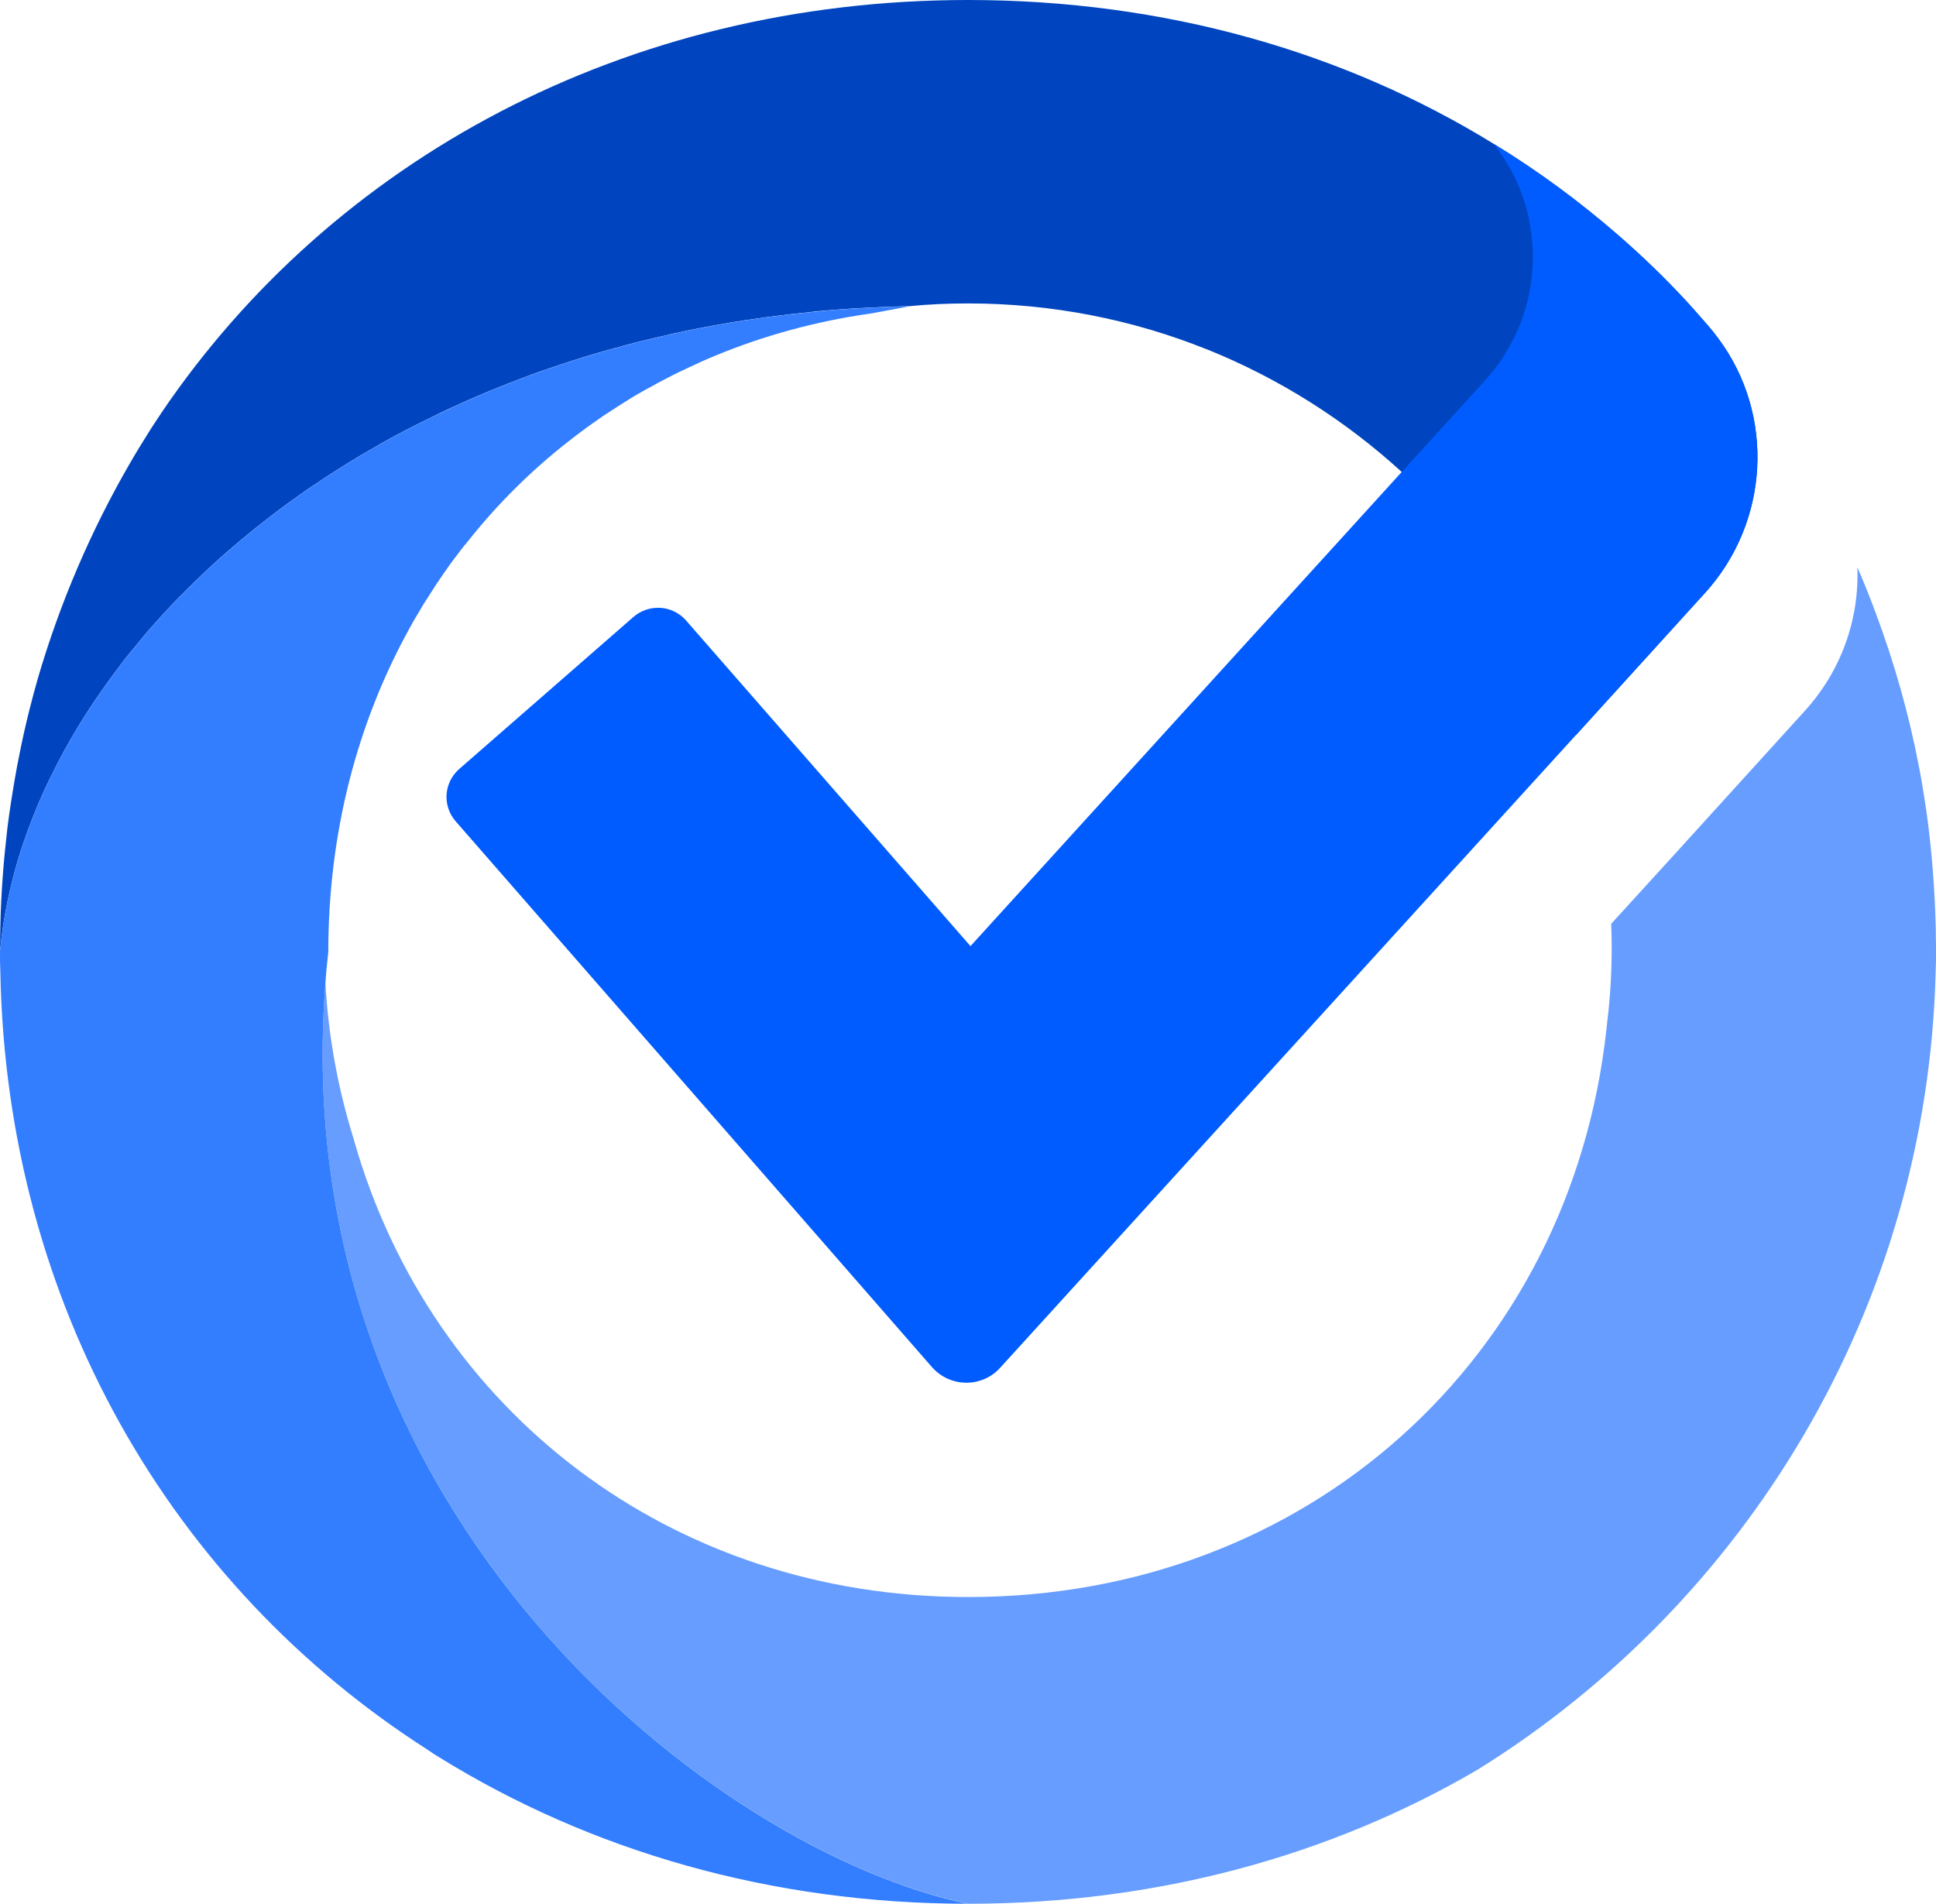 <?xml version="1.0" encoding="UTF-8"?>
<svg id="Layer_2" data-name="Layer 2" xmlns="http://www.w3.org/2000/svg" viewBox="0 0 462.25 454.61">
  <defs>
    <style>
      .cls-1 {
        fill: #005cff;
      }

      .cls-2 {
        fill: #0045bf;
      }

      .cls-3 {
        fill: #669dff;
      }

      .cls-4 {
        fill: #337dff;
      }
    </style>
  </defs>
  <g id="_Слой_1" data-name="Слой 1">
    <g>
      <path class="cls-3" d="M462.25,227.3c0,1.62,0,3.23-.08,4.81-2.02,80.35-45.28,150.64-109.35,190.47-.08.04-.12.08-.2.12-34.86,20.36-76.27,31.91-121.47,31.91-59.95-12.44-163.32-92.14-153.46-219.88.73,12.97,3.07,25.53,6.83,37.49,0,.12.04.24.08.32,18.38,64.39,75.62,108.83,146.56,108.83,80.99,0,143.89-57.12,152.41-135.65.08-.73.16-1.45.24-2.22.69-5.7,1.01-11.47,1.01-17.33,0-1.86-.04-3.72-.12-5.57l15.47-16.97.04-.04,30.66-33.77c8.81-9.65,13.09-22.06,12.6-34.34,1.58,3.55,2.99,7.15,4.36,10.83,4.44,11.88,7.96,24.2,10.38,36.92.36,1.82.69,3.64.97,5.49.24,1.37.44,2.79.65,4.2.16,1.05.32,2.1.44,3.15,1.05,8.08,1.66,16.28,1.9,24.64v.16c.04.89.04,1.82.04,2.75.04,1.21.04,2.46.04,3.68"/>
      <path class="cls-2" d="M406.95,141.75l-30.66,33.77-.04.04c-8.48-24.32-22.94-45.85-41.57-62.86-13.49-12.32-29.13-22.26-46.33-29.21-.08-.04-.16-.08-.24-.08-17.61-7.07-36.84-10.95-56.96-10.95-4.69,0-9.37.2-13.94.65h-.2c-2.95.08-5.94.16-8.85.32-2.95.12-5.86.32-8.73.53-2.26.2-4.48.36-6.71.65-2.18.2-4.4.44-6.58.73-2.38.28-4.69.61-7.03.97-.53.04-1.01.12-1.53.2-.93.16-1.86.32-2.75.44-.2.04-.44.08-.65.12-4.61.77-9.05,1.62-13.45,2.59l-6.18,1.45c-1.74.4-3.51.85-5.25,1.33-3.47.93-6.91,1.9-10.3,2.95-1.7.53-3.35,1.09-5.05,1.62-1.66.57-3.31,1.13-4.97,1.7-.12.04-.24.08-.36.12-1.45.53-2.91,1.05-4.36,1.62-3.51,1.33-6.95,2.71-10.34,4.16-1.25.53-2.5,1.09-3.76,1.66-2.26,1.01-4.52,2.06-6.75,3.19-2.22,1.05-4.44,2.18-6.62,3.31-1.37.73-2.79,1.45-4.16,2.22-1.41.81-2.87,1.62-4.28,2.46-1.33.73-2.67,1.54-3.96,2.34-.81.48-1.62.97-2.42,1.49-1.33.81-2.63,1.66-3.92,2.5-.73.44-1.41.93-2.1,1.41-1.01.65-2.06,1.33-3.03,2.02-.12.08-.2.16-.32.24-.73.48-1.41.97-2.1,1.49-1.25.85-2.46,1.74-3.68,2.67-1.37,1.01-2.71,2.06-4.04,3.11-1.01.77-2.02,1.58-2.99,2.38-1.78,1.45-3.55,2.91-5.25,4.4-1.13.97-2.22,1.94-3.31,2.95-1.62,1.45-3.19,2.95-4.73,4.48-.93.89-1.86,1.78-2.75,2.71-1.01.97-1.98,1.98-2.95,3.03-1.66,1.78-3.27,3.51-4.85,5.33-.85.97-1.7,1.94-2.5,2.95-1.17,1.41-2.34,2.83-3.51,4.28-.93,1.25-1.9,2.5-2.83,3.76-2.02,2.75-3.96,5.49-5.78,8.28-.73,1.09-1.41,2.22-2.1,3.31-2.75,4.44-5.21,8.97-7.39,13.49-.57,1.13-1.09,2.26-1.62,3.43-1.58,3.51-2.99,7.11-4.24,10.66-.4,1.13-.77,2.22-1.13,3.35C2.34,211.47.73,219.39,0,227.19c0-1.98.04-3.96.08-5.9.08-4.04.28-8,.57-11.96.28-3.96.69-7.84,1.13-11.71.48-3.88,1.09-7.72,1.74-11.51.36-2.14.77-4.28,1.21-6.42.65-3.31,1.41-6.63,2.22-9.9.65-2.63,1.37-5.25,2.1-7.84,5.29-18.1,12.72-35.35,21.98-51.34.81-1.41,1.66-2.83,2.5-4.2,1.62-2.67,3.27-5.25,5.01-7.84C79.38,38.3,149.18,0,231.15,0c46.98,0,89.88,12.4,125.55,34.38,10.46,6.38,20.36,13.69,29.53,21.65,5.82,5.05,11.39,10.42,16.64,16.12.97,1.09,1.98,2.18,2.91,3.27,1.54,1.74,2.99,3.51,4.44,5.33,13.65,18.26,12.32,43.95-3.27,61"/>
      <path class="cls-4" d="M231.15,454.61c-47.14,0-90.24-12.68-126.16-34.9-1.01-.61-2.02-1.25-2.99-1.94C40.96,378.66,1.58,311.48.08,232.1c-.08-1.58-.08-3.19-.08-4.81v-.12c.73-7.8,2.34-15.71,4.85-23.63.36-1.13.73-2.22,1.13-3.35,1.25-3.55,2.67-7.15,4.24-10.66.53-1.17,1.05-2.3,1.62-3.43,2.18-4.52,4.65-9.05,7.39-13.49.69-1.09,1.37-2.22,2.1-3.31,1.82-2.79,3.76-5.53,5.78-8.28.93-1.25,1.9-2.5,2.83-3.76,1.17-1.45,2.34-2.87,3.51-4.28.81-1.01,1.66-1.98,2.5-2.95,1.58-1.82,3.19-3.55,4.85-5.33.97-1.05,1.94-2.06,2.95-3.03.89-.93,1.82-1.82,2.75-2.71,1.54-1.54,3.11-3.03,4.73-4.48,1.09-1.01,2.18-1.98,3.31-2.95,1.7-1.49,3.47-2.95,5.25-4.4.97-.81,1.98-1.62,2.99-2.38,1.33-1.05,2.67-2.1,4.04-3.11,1.21-.93,2.42-1.82,3.68-2.67.69-.53,1.37-1.01,2.1-1.49.12-.08.2-.16.32-.24.97-.69,2.02-1.37,3.03-2.02.69-.48,1.37-.97,2.1-1.41,1.29-.85,2.59-1.7,3.92-2.5.81-.53,1.62-1.01,2.42-1.49,1.29-.81,2.63-1.58,3.96-2.34,1.41-.85,2.87-1.66,4.28-2.46,1.37-.77,2.79-1.49,4.16-2.22,2.18-1.13,4.4-2.26,6.62-3.31,2.22-1.09,4.48-2.18,6.75-3.19,1.25-.57,2.5-1.13,3.76-1.66,3.39-1.45,6.83-2.83,10.34-4.16,1.45-.57,2.91-1.09,4.36-1.62.12-.04.24-.08.36-.12,1.66-.57,3.31-1.13,4.97-1.7,1.7-.53,3.35-1.09,5.05-1.62,3.39-1.05,6.83-2.02,10.3-2.95,1.74-.48,3.51-.93,5.25-1.33l6.18-1.45c4.4-.97,8.85-1.82,13.45-2.59.2-.04.44-.08.65-.12.89-.12,1.82-.28,2.75-.44.53-.08,1.01-.16,1.54-.2,2.3-.36,4.65-.69,7.03-.97,2.18-.28,4.4-.53,6.58-.73,2.22-.24,4.44-.44,6.71-.65,2.87-.2,5.78-.4,8.73-.53,2.91-.16,5.9-.24,8.85-.32h.2l-9.17,1.7-.28.04c-13.01,1.86-25.41,5.25-37,10.06-2.1.85-4.16,1.78-6.18,2.75-1.7.77-3.39,1.58-5.05,2.46-1.33.69-2.67,1.37-4,2.14-2.18,1.17-4.32,2.38-6.38,3.72-.97.61-1.94,1.21-2.91,1.86-1.54.97-3.03,1.98-4.48,3.03-1.01.69-1.98,1.41-2.95,2.14-1.01.73-1.94,1.45-2.91,2.22-8.97,6.99-17.09,15.03-24.2,24-.93,1.09-1.82,2.22-2.67,3.39-1.13,1.45-2.22,2.99-3.27,4.52-1.05,1.49-2.1,3.07-3.07,4.65-1.05,1.58-2.02,3.15-2.95,4.77-.69,1.13-1.33,2.26-1.94,3.39-12.44,22.46-19.43,48.76-19.43,77.36-.28,2.5-.53,4.97-.69,7.43-9.86,127.73,93.52,207.43,153.46,219.88"/>
      <path class="cls-1" d="M406.95,141.75l-30.66,33.77-.04.04-137.43,151.04c-4.36,4.85-12,4.77-16.32-.16l-113.67-130.28c-3.27-3.72-2.87-9.29.81-12.52l41.61-36.32c3.72-3.19,9.29-2.87,12.56.85l67.91,77.76,102.97-113.23.48-.53,19.39-21.29c.93-1.05,1.82-2.1,2.67-3.23.85-1.13,1.62-2.26,2.3-3.43,1.41-2.3,2.59-4.69,3.6-7.23,2.38-6.22,3.27-13.01,2.67-19.59-.2-2.18-.53-4.36-1.05-6.54-.28-1.13-.61-2.26-1.01-3.39-.36-1.13-.81-2.26-1.29-3.39-.48-1.09-1.01-2.22-1.58-3.27-1.13-2.1-2.46-4.16-3.96-6.18l-.2-.24c10.46,6.38,20.36,13.69,29.53,21.65,5.82,5.05,11.39,10.42,16.64,16.12.97,1.09,1.98,2.18,2.91,3.27.77.85,1.49,1.66,2.22,2.5.81.93,1.54,1.86,2.22,2.83,13.65,18.26,12.32,43.95-3.27,61"/>
    </g>
  </g>
</svg>